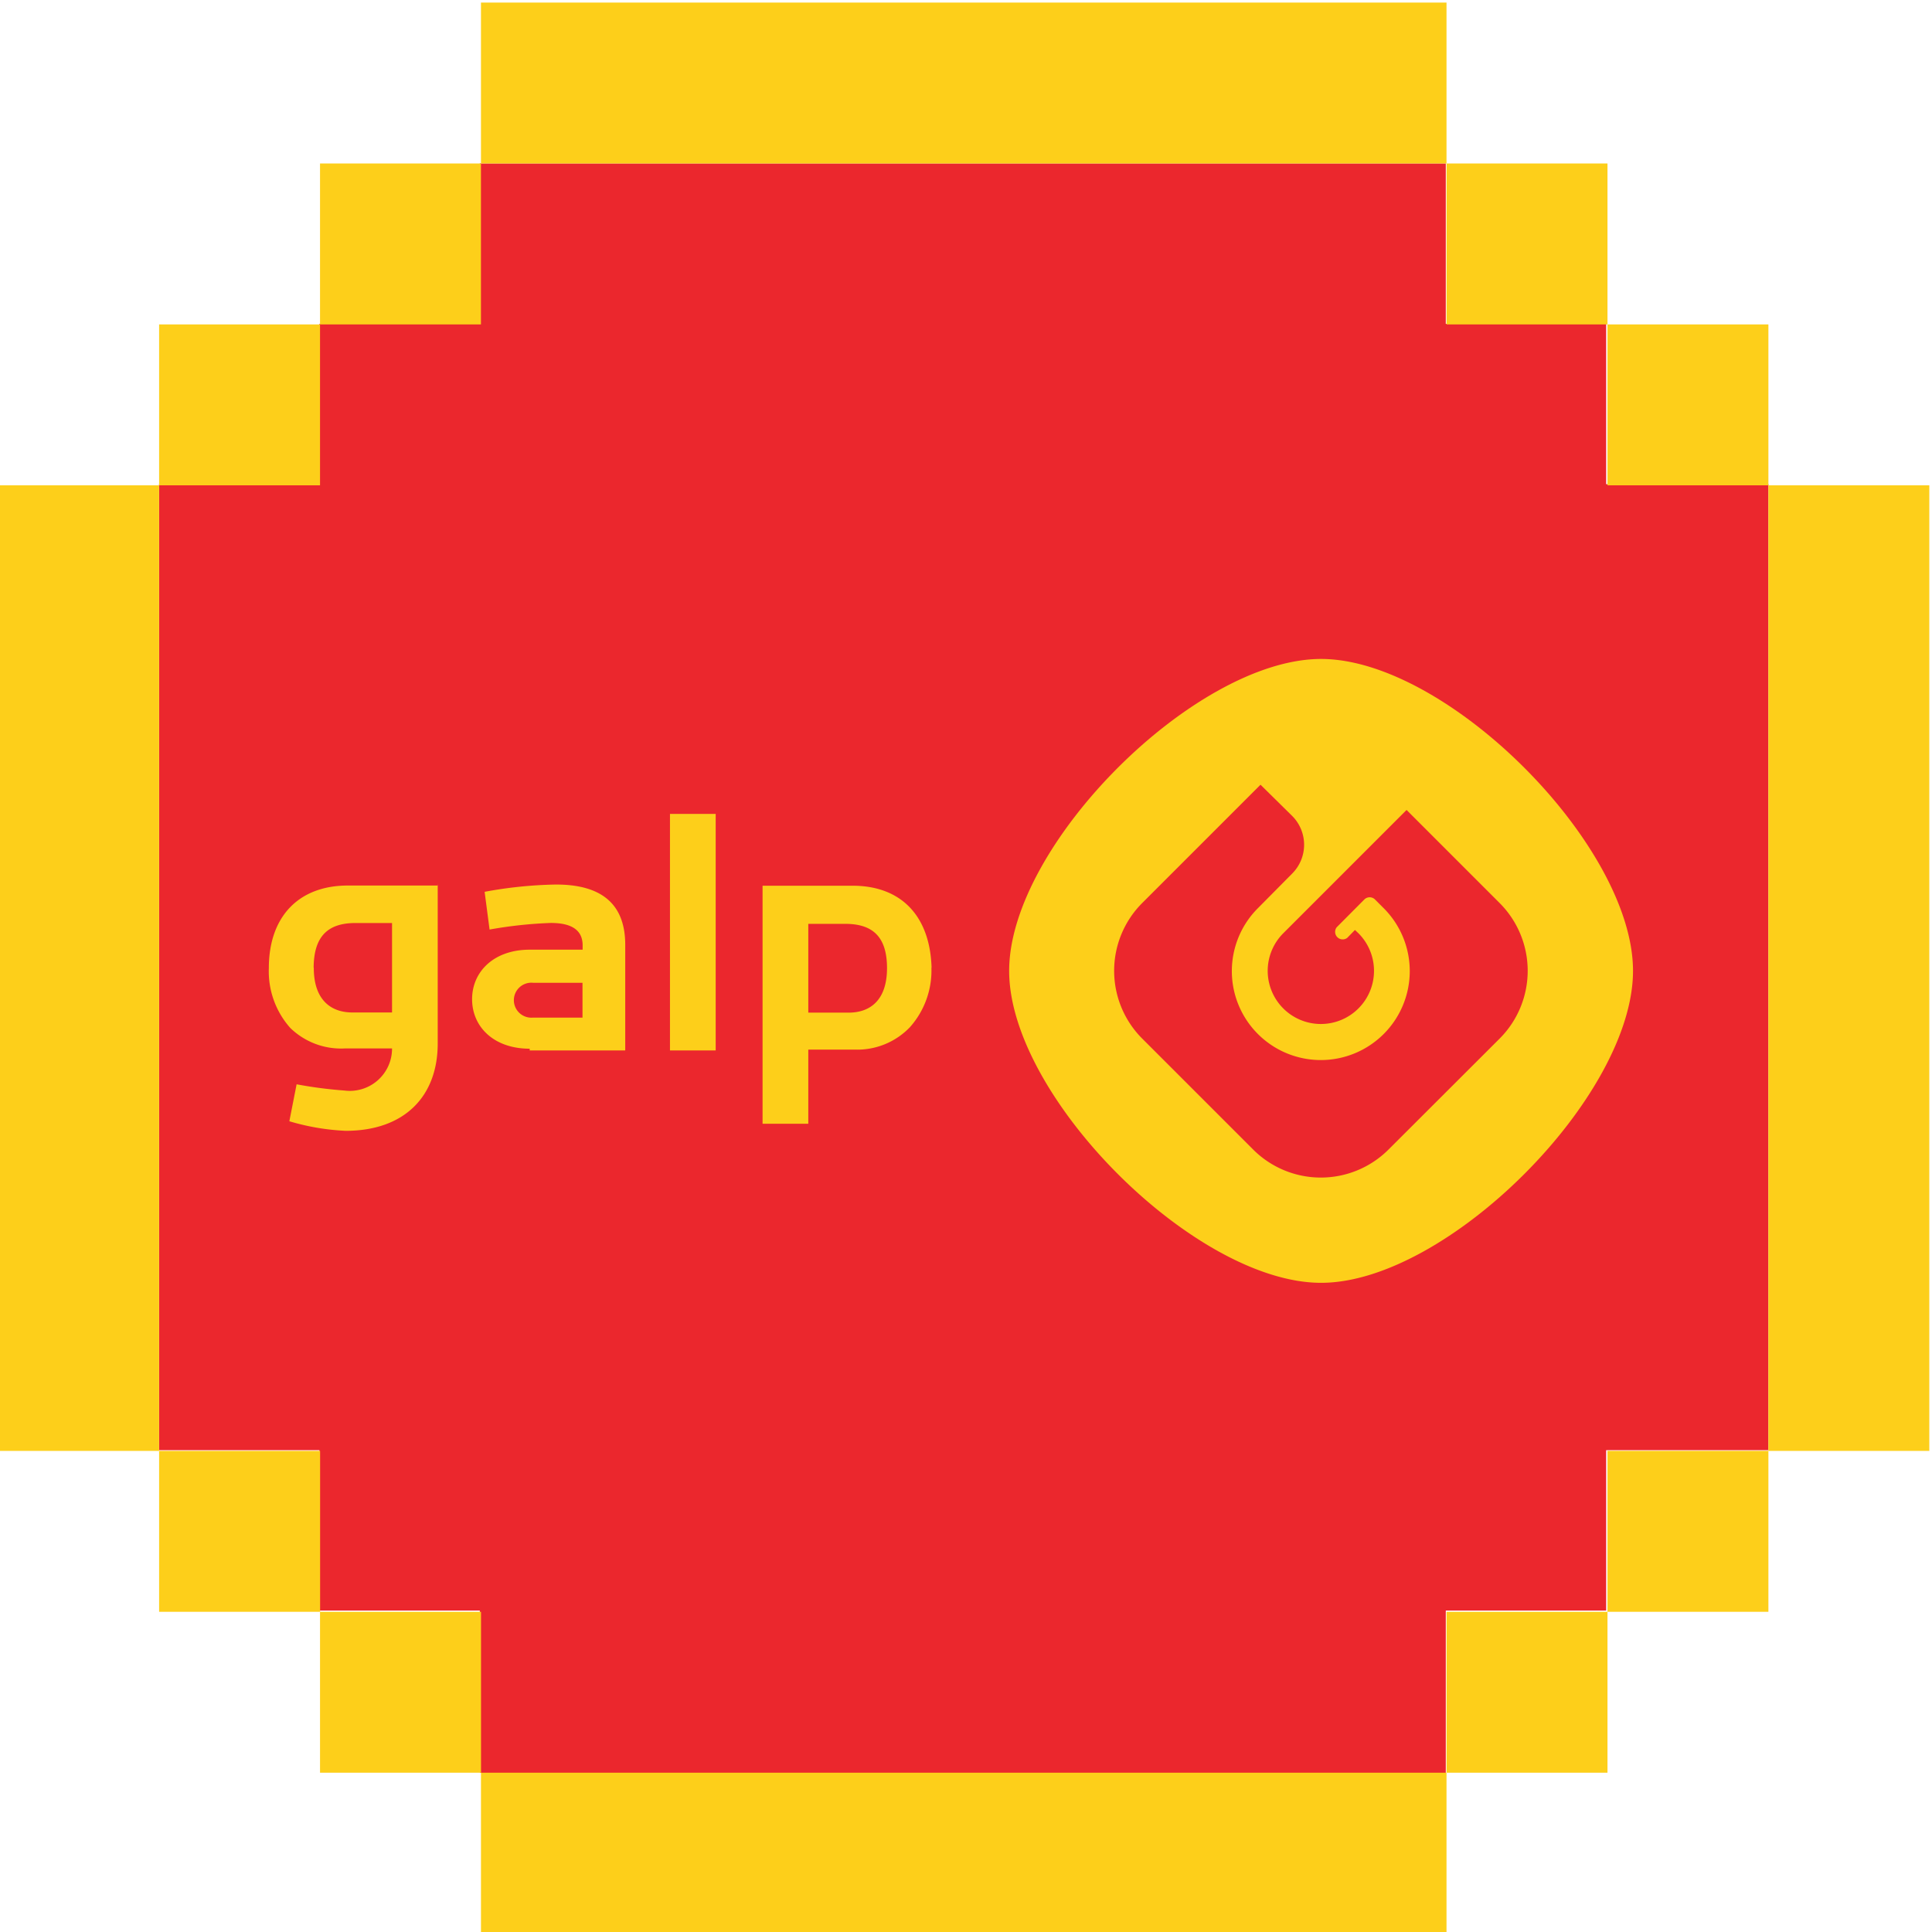 <svg viewBox="0 0 1024 1024" xmlns="http://www.w3.org/2000/svg"><path d="m937.3 256.62h-86v-85h-85v-85h-512v85h-85v85h-85v512h85v85h85v86h512v-86h85v-85h86z" fill="#eb272d"/><g fill="#fdcf1a"><path d="m254.92 1.36v85.29h511.76v-85.29zm511.76 85.29v85.29h85.32v-85.29zm85.32 85.29v85.29h85.29v-85.29zm85.29 85.29v511.77h85.29v-511.76zm0 511.76h-85.29v85.29h85.29v-85.28zm-85.29 85.3h-85.32v85.29h85.32zm-85.29 85.29h-511.79v85.29h511.76v-85.29zm-511.76 0v-85.29h-85.33v85.29zm-85.29-85.29v-85.29h-85.33v85.29zm-85.33-85.29v-511.76h-85.33v511.76zm0-511.76h85.29v-85.3h-85.29v85.29zm85.29-85.29h85.29v-85.3h-85.29v85.29z"/><path d="m700.2 349.26c66.75 0 165.33 98.59 165.33 165.33s-98.59 165.33-165.33 165.33-165.33-98.58-165.33-165.33 98.58-165.33 165.33-165.33m-32.1 66.66-62.72 62.72a50.82 50.82 0 0 0 0 71.82l58.78 58.78a50.74 50.74 0 0 0 71.75.07l.07-.07 58.87-58.78a50.82 50.82 0 0 0 0-71.82l-49.34-49.34-65.35 65.35a28.17 28.17 0 1 0 39.84 0l-1.84-1.75-4.11 4.2a4 4 0 0 1 -5.6-5.6l14.7-14.78a4 4 0 0 1 5.6 0l4.64 4.64a47.15 47.15 0 1 1 -66.68 0l18.18-18.36a21.61 21.61 0 0 0 0-30.53z"/><path d="m308.74 520.89v18.46h-26.25a9.27 9.27 0 1 1 0-18.46zm-28 35.87h50.65v-56q0-32.19-37.18-31.93a225.87 225.87 0 0 0 -37.35 3.85l2.62 20a229.71 229.71 0 0 1 32.45-3.5c11.37 0 16.88 4 16.88 11.9v2.27h-28.06c-19.07 0-30.53 11.72-30.53 26.24s11.37 26.24 30.53 26.24m-48.75-87.43v84.68c0 27.91-17.5 46.28-48.81 46.28a124 124 0 0 1 -29.83-5.07l3.85-19.59a228.57 228.57 0 0 0 25.3 3.3 22.39 22.39 0 0 0 25.28-22.31h-24.93a38.58 38.58 0 0 1 -29-10.85 45.14 45.14 0 0 1 -11.37-31.75c0-27 15.57-43.74 41.9-43.74h47.68m-65.75 43.75c0 16.53 8.75 23.53 20.47 23.53h21v-47.41h-19.42c-14.7 0-22 7.17-22.13 23.53m213.09-81.35h-24.23v125.35h24.23zm114.33 81.27a45.14 45.14 0 0 1 -11.37 31.75 38.66 38.66 0 0 1 -29 11.9h-24.88v39.28h-24.23v-126.15h47.68c26.24 0 41.2 16.53 41.9 43.74m-23.62 0c0-16.45-7.35-23.53-22.13-23.53h-19.6v47.06h21.34c12 0 20.38-7.17 20.38-23.53"/></g></svg>